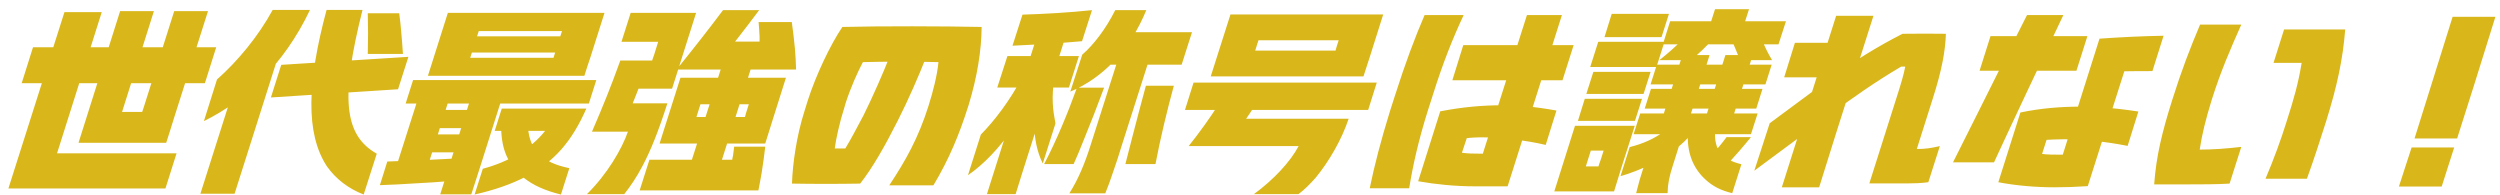 <svg width="256" height="20" viewBox="0 0 256 20" fill="none" xmlns="http://www.w3.org/2000/svg">
<path d="M9.76 14.62L10.76 11.46H14.56C14.62 11.28 14.68 11.1 14.74 10.92L17.84 1.14H21.3L17.84 12.02C17.58 12.88 17.3 13.74 17.02 14.62H9.76ZM2.78 19.3L3.92 15.7H18.08L16.94 19.3H2.78ZM0.86 19.3L6.6 1.24H10.42L4.7 19.3H0.86ZM8.04 14.62L12.3 1.14H15.76L11.5 14.62H8.04ZM2.22 8.52L3.38 4.84H22.14L20.98 8.52H2.22ZM33.44 1.02H37.12C34.92 9.8 35.12 13.78 38.58 15.74L37.24 19.92C35.7 19.32 34.42 18.36 33.48 17.04C31.26 13.66 31.46 8.4 33.44 1.02ZM27.74 9.98L28.8 6.64L41.82 5.82L40.76 9.14L27.74 9.98ZM37.66 1.36H40.88C40.98 2.06 41.04 2.74 41.1 3.44C41.16 4.12 41.22 4.82 41.26 5.52H37.66C37.7 4.12 37.7 2.74 37.66 1.36ZM22.22 8.14C24.34 6.26 26.44 3.74 27.92 1.02H31.74C30.4 3.84 28.72 6.18 26.86 8.06C25 9.96 22.96 11.38 20.88 12.4L22.22 8.14ZM20.52 19.84L24.02 8.82L29.2 3.52L25.8 14.24C25.2 16.12 24.62 17.98 24.02 19.84H20.52ZM45.68 7.76L46.28 5.92H56.68C56.7 5.84 56.74 5.74 56.76 5.66L58.14 1.32H61.9L60.46 5.86C60.24 6.48 60.04 7.14 59.84 7.76H45.68ZM43.82 7.76L45.86 1.32H49.62L47.56 7.76H43.82ZM46.54 5.38L47.06 3.72H59.16L58.64 5.38H46.54ZM47.14 3.18L47.72 1.32H60L59.42 3.18H47.14ZM49.44 17.28C52.08 16.58 54.4 15.22 55.82 13.4H50.66L51.38 11.12H60.04C58.56 14.48 56.76 16.58 53.82 18.1C52.36 18.86 50.62 19.46 48.6 19.92L49.44 17.28ZM38.9 18.96L39.66 16.54C42.04 16.46 44.44 16.36 46.82 16.22L46.1 18.54C44.9 18.64 43.68 18.72 42.48 18.78C41.28 18.86 40.1 18.92 38.9 18.96ZM40.36 17.76L42.94 9.66H46.14L43.66 17.46L40.36 17.76ZM42.66 15.6L43.24 13.76H48.22L47.64 15.6H42.66ZM43.44 13.12L44.04 11.26H49.02L48.42 13.12H43.44ZM45.08 19.9L48.32 9.66H51.52L49.2 16.98C48.88 17.96 48.58 18.94 48.26 19.9H45.08ZM51.32 13.04H54.06C54.26 15.48 55.6 16.66 58.3 17.22L57.44 19.92C55.82 19.52 54.6 18.98 53.6 18.18C52.06 16.9 51.34 15.36 51.32 13.04ZM41.54 10.6L42.3 8.2H61.06L60.3 10.6H41.54ZM69 14.7L69.86 11.98H76.28C76.32 11.86 76.36 11.74 76.38 11.62L77.54 7.96H80.48L78.98 12.72C78.78 13.38 78.56 14.04 78.36 14.7H69ZM65.5 19.5L66.5 16.36H74.98C75 16.22 75.02 16.08 75.06 15.94C75.1 15.66 75.14 15.34 75.18 15.02H78.36C78.26 15.9 78.14 16.78 78 17.66C77.9 18.26 77.78 18.88 77.66 19.5H65.5ZM67.54 14.7L69.68 7.96H72.58L70.46 14.7H67.54ZM70.3 18.08L74.22 5.8H77.28L73.38 18.08H70.3ZM70.26 10.68L71.12 7.96H79L78.14 10.68H70.26ZM69.28 7.12C70.94 5.08 72.52 3.06 74.04 1.04H77.74C76.22 3.06 74.66 5.08 72.98 7.12H69.28ZM71.06 7.12L73.56 4.26H77.78C77.78 4.06 77.78 3.9 77.78 3.72C77.76 3.24 77.72 2.74 77.68 2.26H81.08C81.2 3.16 81.32 4.06 81.4 4.98C81.46 5.7 81.5 6.4 81.52 7.12H71.06ZM60.1 19.88C62.18 17.84 63.68 15.26 64.3 13.48H62.24L63.46 10.58H68.34C67.44 13.4 66.64 15.4 65.78 17.02C65.2 18.12 64.6 19.02 63.92 19.88H60.1ZM60.62 13.48C61.74 10.9 62.6 8.76 63.52 6.2H66.5C65.52 8.76 64.68 10.9 63.62 13.48H60.62ZM63.98 9.08L65.12 6.2H66.78C66.84 6.02 66.9 5.82 66.98 5.62L68.32 1.32H71.28L69.38 7.32C69.2 7.9 69 8.5 68.82 9.08H63.98ZM63.64 4.28L64.58 1.32H69.8L68.86 4.28H63.64ZM91.06 18.98C92.74 16.44 94.04 14.14 95.08 10.84C95.54 9.38 95.96 7.76 96.1 6.36C93.9 6.3 90.58 6.3 88.36 6.36C87.84 7.34 87.08 9.02 86.58 10.6L86.46 11.02C85.98 12.5 85.58 14.34 85.48 15.2C85.76 15.22 86.26 15.2 86.56 15.2C87.1 14.32 87.72 13.14 88.42 11.82C89.42 9.8 90.38 7.6 91.08 5.84H94.84C94.06 7.82 93.06 10.12 91.94 12.34C90.64 14.92 89.32 17.24 88.08 18.8C85.82 18.84 83.28 18.84 81.1 18.8C81.16 16.76 81.58 13.88 82.36 11.44L82.74 10.22C83.54 7.74 85 4.62 86.26 2.76C90.18 2.66 96.7 2.68 100.52 2.76C100.5 5.16 100.08 7.82 99.18 10.78C98.68 12.36 98.18 13.72 97.66 14.92C97.04 16.36 96.38 17.64 95.58 18.98H91.06ZM100.44 13.78C101.82 12.38 103.4 10.34 104.76 7.76H106.44C105.9 9.46 104.88 11.46 103.6 13.3C102.34 15.12 100.78 16.8 99.12 17.94L100.44 13.78ZM101.06 19.88L106.5 2.7H109.44L105.48 15.18C104.98 16.74 104.48 18.32 104 19.88H101.06ZM106.54 7.76H107.98C107.64 10.12 107.82 11.28 108.08 12.64L106.78 16.74C106.2 15.58 105.92 14.2 105.9 12.66C105.86 11.16 106.12 9.48 106.54 7.76ZM102.12 8.96L103.16 5.74H110.48L109.46 8.96H102.12ZM104.7 1.5C107.14 1.42 109.32 1.3 111.82 1.04L110.8 4.22C109.56 4.32 108.4 4.42 107.24 4.5C106.06 4.56 104.92 4.62 103.68 4.68L104.7 1.5ZM110.82 5.6C111.98 4.6 113.24 2.96 114.2 1.04H117.38C116.6 2.94 115.5 4.78 114.02 6.32C112.8 7.58 111.34 8.66 109.6 9.38L110.82 5.6ZM106.92 16.8C108.2 14.36 109.38 11.48 110.28 8.98H113.06C112.42 10.72 111.66 12.66 110.9 14.52C110.6 15.3 110.26 16.08 109.94 16.8H106.92ZM109.5 19.8C110.44 18.32 111.1 16.68 111.66 14.92L114.88 4.82H118.08L114.86 14.92C114.6 15.8 114.3 16.7 114 17.56C113.72 18.4 113.44 19.18 113.18 19.8H109.5ZM117.34 8.78H120.2C119.52 11.28 118.82 14.16 118.32 16.8H115.24C115.44 16.02 115.66 15.2 115.86 14.38C116.36 12.46 116.86 10.52 117.34 8.78ZM112.68 6.62L114.84 3.3H122.06L121 6.62H112.68ZM124.04 14.96L126.12 12.16H138.1C137.4 14.28 136.1 16.52 134.74 18.18C134.14 18.86 133.54 19.46 132.96 19.88H128.4C130.42 18.4 132.12 16.58 132.98 14.96H124.04ZM121.72 14.96C122.88 13.5 123.86 12.14 124.84 10.6H128.64C127.66 12.14 126.68 13.5 125.54 14.96H121.72ZM123.98 7.82L126 1.48H129.7L127.7 7.82H123.98ZM121.34 11.26L122.22 8.46H140.98L140.1 11.26H121.34ZM125.84 7.82L126.68 5.18H136.76C136.78 5.06 136.84 4.94 136.86 4.82L137.92 1.48H141.64L140.32 5.66C140.08 6.38 139.86 7.1 139.62 7.82H125.84ZM127.02 4.12L127.86 1.48H139.78L138.96 4.12H127.02ZM151 19.08C149.04 19.08 147.02 18.88 145.22 18.56L147.48 11.4C149.76 10.96 151.78 10.78 153.8 10.78C154.66 10.78 155.5 10.82 156.4 10.9C157.26 10.98 158.28 11.12 159.38 11.32L158.28 14.84C156.26 14.36 153.66 14.06 151.6 14.06C151.16 14.06 150.64 14.1 150.2 14.14L149.7 15.64C150.22 15.72 150.86 15.74 151.84 15.74L156.36 1.54H159.94L154.38 19.08C153.2 19.08 152.12 19.08 151 19.08ZM144.3 19.28H140.26C140.74 16.94 141.4 14.4 142.34 11.36L142.86 9.74C143.9 6.48 144.88 3.86 145.88 1.54H149.88C148.78 3.88 147.74 6.48 146.72 9.74L146.2 11.36C145.24 14.42 144.68 16.94 144.3 19.28ZM148.72 8.22L149.84 4.62H161.14L160 8.22C159.22 8.22 158.5 8.22 157.78 8.22H148.72ZM160.38 19.6L161.18 17.04H163.68C163.74 16.82 163.82 16.62 163.9 16.4L165.02 12.88H167.4L166.02 17.2C165.76 18.02 165.52 18.8 165.28 19.6H160.38ZM159.16 19.6L161.28 12.88H163.7L161.58 19.6H159.16ZM161.7 15.42L162.5 12.88H166.22L165.4 15.42H161.7ZM161.58 12.38L162.28 10.12H168.14L167.42 12.38H161.58ZM162.44 9.62L163.16 7.36H169.02L168.3 9.62H162.44ZM162.84 6.86L163.66 4.28H170.44L169.62 6.86H162.84ZM164.3 3.8L165.04 1.42H170.9L170.14 3.8H164.3ZM172.84 13.54H175.62C175.56 15.34 176.28 16.32 178.32 16.82L177.38 19.78C176.28 19.52 175.42 19.1 174.68 18.42C173.34 17.22 172.72 15.58 172.84 13.54ZM168.36 16.94L168.84 15.44L172.26 13.9L171.3 16.94C170.94 18.06 170.78 18.8 170.76 19.78H167.54C167.66 19.32 167.78 18.88 167.9 18.42C168.04 17.98 168.18 17.5 168.36 16.94ZM166.88 15.06C168.28 14.72 169.4 14.18 170.3 13.54H173.34C172.32 14.86 170.74 15.98 169.14 16.78C168.06 17.32 166.94 17.76 165.94 18.04L166.88 15.06ZM167.28 13.74L167.96 11.62H179.98L179.3 13.74H167.28ZM175.32 15.84C175.86 15.24 176.36 14.64 176.8 14.04H179.3C178.54 14.98 177.7 15.94 176.84 16.88L175.32 15.84ZM170.16 12.3L172.28 5.64H175.06L172.94 12.3H170.16ZM168.42 11.12L169.06 9.1H180.48L179.84 11.12H168.42ZM169.92 6.16C170.78 5.48 171.6 4.76 172.28 4.06H175.38C175.04 4.42 174.68 4.76 174.32 5.12C173.94 5.48 173.56 5.82 173.16 6.16H169.92ZM169.02 8.64L169.66 6.62H181.42L180.78 8.64H169.02ZM174.58 12.3L176.68 5.64H179.48L177.36 12.3H174.58ZM170.28 4.54L171.02 2.18H182.88L182.12 4.54H170.28ZM174.74 3.68L175.62 0.94H179.1L178.22 3.68H174.74ZM177.34 4.06H180.44C180.68 4.76 181.06 5.48 181.46 6.16H178.22C178.04 5.82 177.9 5.48 177.76 5.12C177.6 4.76 177.46 4.4 177.34 4.06ZM191.42 18.78L194.2 10.02C194.7 8.46 194.9 7.78 195.1 6.82C194.98 6.82 194.8 6.82 194.68 6.82C192.06 8.36 189.64 10.06 187.32 11.78C184.82 13.64 182.3 15.52 179.64 17.48L181.22 12.62L187.68 7.84C189.88 6.24 192.3 4.74 194.82 3.46C196.36 3.44 197.8 3.44 199.26 3.46C199.2 5.26 198.84 7.18 197.94 10.02L196.28 15.26C197.08 15.26 197.72 15.18 198.64 14.96L197.46 18.66C196.64 18.76 196.08 18.78 195.34 18.78H191.42ZM182.46 19.18L188.02 1.62H191.84L188.06 13.5C187.48 15.38 186.88 17.28 186.28 19.18H182.46ZM182.7 7.92L183.8 4.38H188L186.9 7.92H182.7ZM210.389 19.18C208.429 19.18 206.409 19 204.629 18.66L206.889 11.52C208.889 11.1 210.929 10.92 212.989 10.92C214.269 10.92 215.569 11 216.849 11.14C217.529 11.22 218.229 11.3 218.969 11.42L217.869 14.94C215.569 14.48 213.229 14.26 211.329 14.26C210.609 14.26 210.049 14.3 209.569 14.32L209.109 15.76C209.629 15.84 210.249 15.84 211.229 15.84L214.989 3.96C217.249 3.8 219.369 3.7 221.549 3.66L220.409 7.28C219.389 7.28 218.449 7.28 217.529 7.3L213.789 19.06C212.589 19.14 211.489 19.18 210.389 19.18ZM199.989 16.62C200.849 14.92 201.689 13.22 202.529 11.56C204.189 8.22 205.869 4.88 207.569 1.54H211.289C208.889 6.58 206.529 11.56 204.189 16.62H199.989ZM202.709 7.24L203.829 3.7H213.749L212.629 7.24C211.249 7.24 209.889 7.24 208.569 7.24H202.709ZM220.589 18.88C220.789 16.02 221.389 13.56 222.429 10.26C223.389 7.22 224.229 5.02 225.289 2.52H229.509C228.389 5.04 227.429 7.22 226.469 10.26C225.849 12.28 225.489 13.74 225.249 15.32C226.569 15.32 227.989 15.22 229.509 15.04L228.309 18.8C226.989 18.88 225.409 18.88 224.089 18.88H220.589ZM231.989 18.3C232.829 16.32 233.569 14.32 234.169 12.38C234.889 10.14 235.349 8.52 235.689 6.44C234.769 6.44 233.809 6.44 232.809 6.44L233.889 3.02H240.149C239.909 6.06 239.329 8.78 238.209 12.38C237.589 14.32 236.949 16.32 236.229 18.3H231.989ZM247.249 14.18L251.149 1.72H255.529L253.369 8.64C252.789 10.48 252.189 12.34 251.609 14.18H247.249ZM245.649 19.1L246.949 15.1H251.309C250.889 16.44 250.449 17.76 250.029 19.1H245.649Z" fill="#D9B619"/>
</svg>
